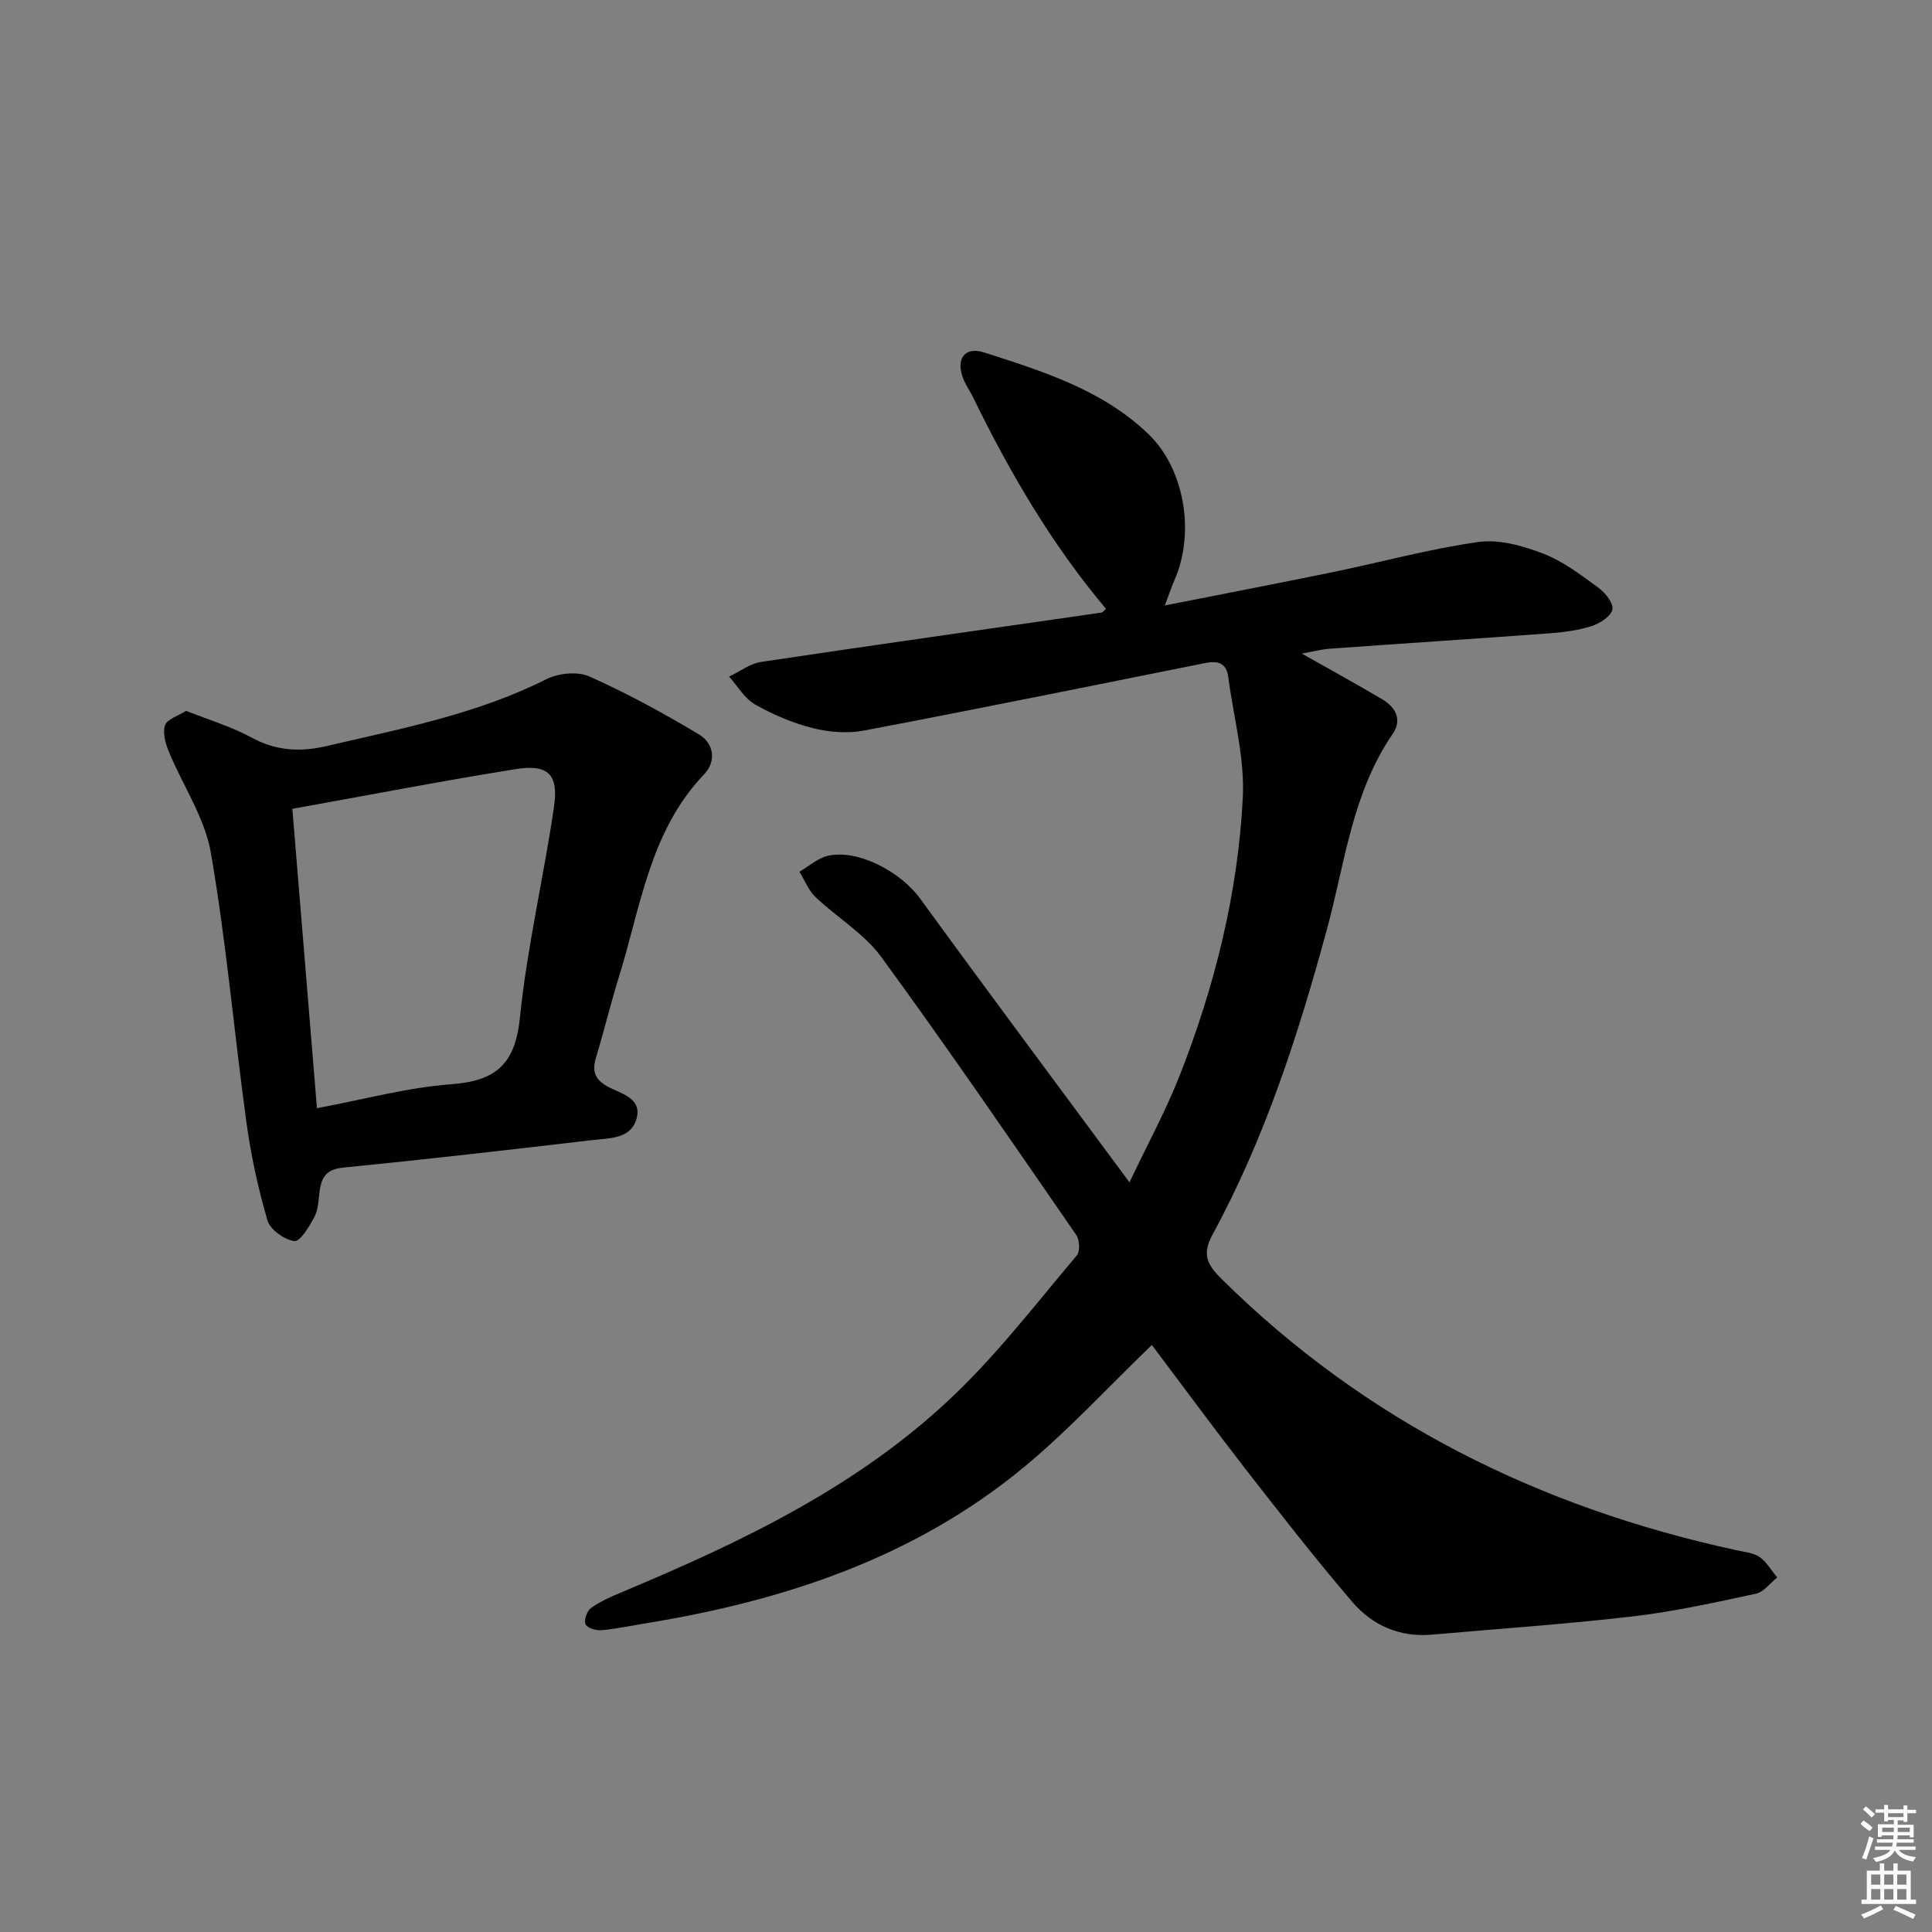 <svg enable-background="new 0 0 400 400" viewBox="0 0 400 400" xmlns="http://www.w3.org/2000/svg"><rect x="0" y="0" width="400" height="400" fill="#808080" stroke="none"/><path d="m238.48 278.46c-9.09 8.76-17.22 17.62-26.39 25.22-22.67 18.78-49.65 27.72-78.28 32.39-3.11.51-6.21 1.17-9.34 1.45-1.1.1-2.95-.5-3.25-1.26-.35-.86.31-2.73 1.14-3.33 1.85-1.34 4.02-2.3 6.15-3.19 25.1-10.51 49.64-22.15 69.46-41.32 9.05-8.75 16.81-18.84 24.96-28.48.71-.83.61-3.23-.09-4.23-13.32-19.3-26.56-38.66-40.39-57.59-3.54-4.85-9.15-8.15-13.59-12.38-1.46-1.39-2.25-3.49-3.34-5.26 1.92-1.12 3.71-2.75 5.77-3.26 6.17-1.52 15.12 3.19 19.22 8.83 14.08 19.36 28.4 38.54 43.34 58.74 3.73-7.88 7.52-14.82 10.39-22.11 7.27-18.5 12.06-37.73 13.07-57.56.42-8.26-1.93-16.67-3.02-25.01-.38-2.87-2.21-3.34-4.67-2.85-23.57 4.71-47.12 9.51-70.72 13.99-3.41.65-7.24.35-10.62-.5-4.15-1.04-8.23-2.79-11.95-4.9-2.18-1.24-3.61-3.8-5.38-5.77 2.21-1.04 4.33-2.69 6.65-3.04 23.47-3.52 46.98-6.82 70.47-10.21.24-.04.44-.36.92-.77-11.17-13.27-19.88-28.12-27.46-43.68-.65-1.34-1.55-2.58-2.09-3.96-1.61-4.05.25-6.76 4.31-5.45 12.17 3.91 24.53 7.75 34.04 16.92 7.49 7.22 9.64 20.44 5.41 30.12-.59 1.34-1.05 2.74-2.03 5.34 12.17-2.41 23.46-4.57 34.73-6.89 10.07-2.07 20.04-4.82 30.2-6.25 4.29-.6 9.19.79 13.38 2.4 4.11 1.58 7.81 4.41 11.43 7.05 1.43 1.04 3.2 3.26 2.92 4.53-.31 1.43-2.6 2.89-4.32 3.44-2.81.89-5.83 1.28-8.8 1.5-15.09 1.11-30.18 2.08-45.27 3.17-1.88.13-3.74.63-5.91 1.02 5.84 3.3 11.31 6.3 16.69 9.49 2.79 1.65 4.11 4.25 2.11 7.16-8.37 12.18-9.86 26.64-13.58 40.35-5.93 21.84-12.85 43.33-23.71 63.29-2.26 4.15-1.07 6.27 1.9 9.21 29.88 29.54 65.88 47.33 106.64 56.15 1.62.35 3.46.51 4.74 1.41 1.47 1.03 2.44 2.78 3.63 4.22-1.46 1.16-2.77 3.01-4.4 3.36-8.43 1.81-16.88 3.69-25.43 4.69-13.85 1.62-27.78 2.56-41.68 3.79-6.66.59-12.33-1.95-16.46-6.78-7.78-9.08-15.12-18.53-22.47-27.97-6.53-8.43-12.83-17-19.03-25.23z" fill="#010100"/><path d="m38.53 147.17c4.81 1.92 9.47 3.3 13.64 5.58 5.03 2.75 10.13 2.95 15.38 1.73 15.49-3.62 31.16-6.61 45.59-13.87 2.5-1.26 6.47-1.64 8.92-.54 7.79 3.48 15.34 7.6 22.67 11.99 3.04 1.82 3.67 5.52 1.03 8.28-11.2 11.72-13.08 27.27-17.57 41.75-1.72 5.54-3.08 11.19-4.76 16.75-.84 2.76-.45 4.54 2.33 6.09 2.67 1.49 7.24 2.34 6.03 6.69-1.18 4.24-5.72 4.02-9.24 4.43-17.15 2.02-34.31 3.99-51.49 5.69-3.43.34-4.5 1.93-4.88 4.84-.24 1.81-.26 3.8-1.07 5.34-1.04 1.98-2.97 5.18-4.16 5.03-2.07-.27-5-2.35-5.57-4.27-1.95-6.65-3.43-13.51-4.37-20.38-2.55-18.58-4.16-37.31-7.36-55.77-1.26-7.26-5.82-13.92-8.7-20.93-.69-1.68-1.32-3.89-.78-5.44.44-1.28 2.66-1.91 4.36-2.99zm27.09 82.27c9.63-1.79 18.67-4.28 27.84-4.96 9.3-.7 13.22-4.22 14.19-13.82 1.48-14.66 4.95-29.11 7.06-43.72.96-6.68-1.29-8.77-7.95-7.7-15.34 2.46-30.59 5.41-46.23 8.22 1.7 20.74 3.37 41.03 5.09 61.98z" fill="#010100"/><g fill="#fbfcfa"><path d="m385.2 377.6.6-.7c.6.4 1.3.9 1.9 1.5l-.6.7c-.8-.5-1.4-1-1.9-1.5zm.3 7.1c.6-1.4 1.1-2.9 1.5-4.5.3.1.6.3.9.4-.5 1.4-1 2.9-1.5 4.4zm.2-10.1.6-.6c.7.5 1.3 1.1 1.9 1.6l-.7.7c-.6-.6-1.2-1.2-1.8-1.7zm8.4-.8h.8v.9h1.8v.7h-1.8v1.8h-.8v-.3h-1.2v.9h3.3v2.6h-.8v-.4h-2.5c0 .3 0 .6-.1.8h3.4v.7h-3.5c0 .3-.1.6-.1.8h4v.7h-3.5c.7.9 1.9 1.3 3.6 1.5-.2.2-.4.5-.6.9-1.9-.3-3.2-1.1-3.8-2.3-.5 1.1-1.8 2-3.9 2.4-.2-.3-.4-.5-.6-.8 1.9-.4 3.1-.9 3.6-1.7h-3.2v-.7h3.5c.1-.2.1-.5.2-.8h-3.3v-.7h3.4c0-.2 0-.5 0-.8h-2.4v.3h-.8v-2.6h3.3v-.9h-1.2v.3h-.8v-1.8h-1.8v-.7h1.8v-.9h.8v.9h3.2zm-4.4 5.5h2.4c0-.3 0-.6 0-.9h-2.4zm1.2-3.1h3.2v-.8h-3.2zm4.4 2.2h-2.4v.9h2.5v-.9z"/><path d="m389.2 385.8h.9v1.5h1.9v-1.5h.9v1.5h2.7v6h1.1v.9h-11.3v-.9h1.1v-6h2.7zm.2 8.7.5.8c-1.2.6-2.5 1.3-4 1.9-.2-.3-.3-.6-.6-.8 1.6-.6 3-1.3 4.1-1.9zm-2-4.3h1.9v-2.1h-1.9zm0 3.1h1.9v-2.2h-1.9zm2.7-3.1h1.9v-2.1h-1.9zm0 3.1h1.9v-2.2h-1.9zm2.4 1.3c1.4.6 2.7 1.2 4.1 1.8l-.5.9c-1.5-.7-2.8-1.4-4.1-1.9zm2.2-6.5h-1.9v2.1h1.9zm-1.9 5.2h1.9v-2.2h-1.9z"/></g></svg>